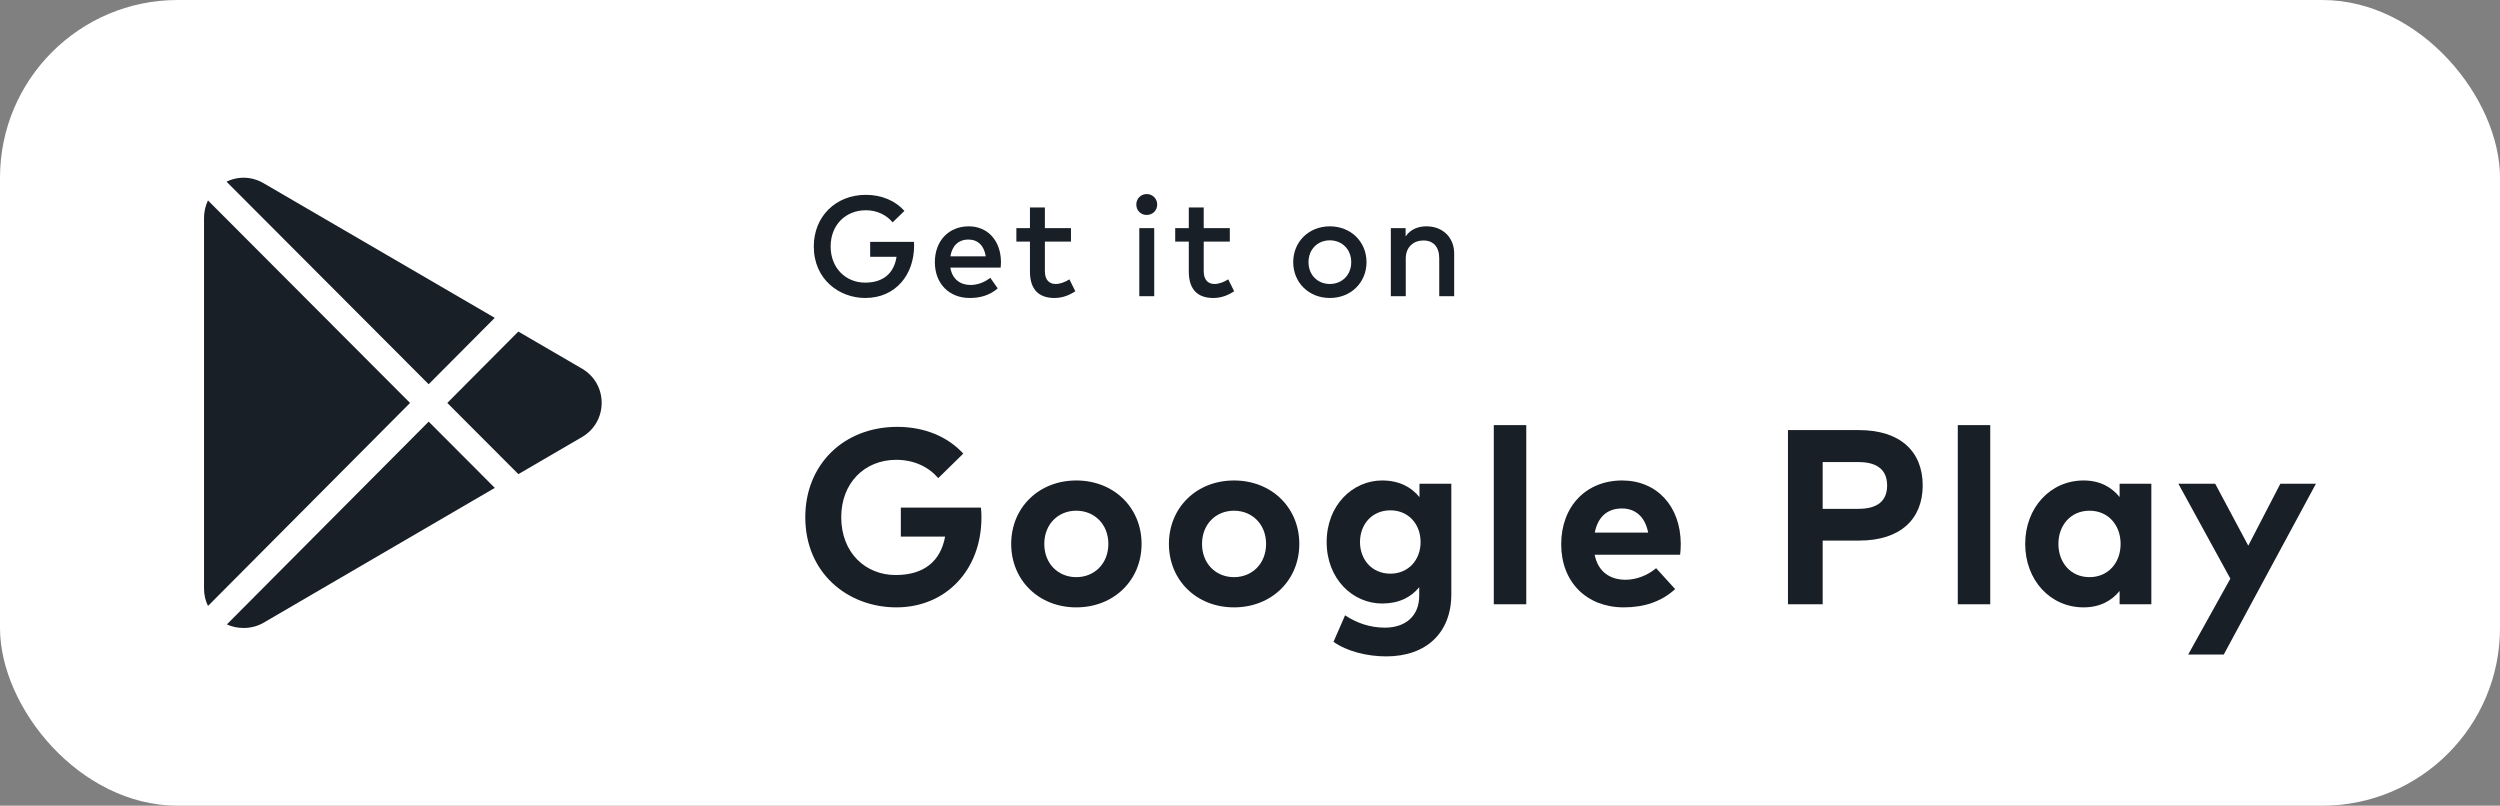 <?xml version="1.0" encoding="UTF-8"?> <svg xmlns="http://www.w3.org/2000/svg" width="211" height="68" viewBox="0 0 211 68" fill="none"><rect x="0" y="0" width="211" height="68" fill="#808080" stroke="none"/> <rect width="211" height="68" rx="15" fill="white"></rect> <path d="M73.082 16.444C70.532 16.444 68.684 18.274 68.684 20.8C68.684 23.602 70.856 25.15 73.022 25.15C75.62 25.15 77.15 23.152 77.15 20.74C77.15 20.632 77.144 20.524 77.138 20.416H73.442V21.676H75.668C75.452 23.062 74.552 23.854 73.022 23.854C71.366 23.854 70.106 22.612 70.106 20.8C70.106 18.988 71.366 17.746 73.082 17.746C74.018 17.746 74.81 18.136 75.338 18.766L76.334 17.8C75.572 16.948 74.42 16.444 73.082 16.444Z" fill="#181F27"></path> <path d="M81.764 19.102C80.072 19.102 78.902 20.326 78.902 22.126C78.902 23.95 80.12 25.15 81.842 25.15C82.712 25.15 83.504 24.94 84.206 24.34L83.582 23.446C83.108 23.824 82.496 24.052 81.92 24.052C81.104 24.052 80.378 23.62 80.21 22.588H84.458C84.47 22.444 84.482 22.282 84.482 22.12C84.476 20.326 83.372 19.102 81.764 19.102ZM81.74 20.218C82.538 20.218 83.06 20.74 83.198 21.634H80.216C80.348 20.794 80.846 20.218 81.74 20.218Z" fill="#181F27"></path> <path d="M90.39 19.252H88.188V17.512H86.928V19.252H85.782V20.392H86.928V22.918C86.928 24.448 87.69 25.15 88.992 25.15C89.712 25.15 90.294 24.892 90.756 24.58L90.258 23.578C89.916 23.794 89.49 23.968 89.1 23.968C88.596 23.968 88.188 23.668 88.188 22.894V20.392H90.39V19.252Z" fill="#181F27"></path> <path d="M97.416 19.252H96.156V25H97.416V19.252ZM96.78 16.378C96.282 16.378 95.904 16.768 95.904 17.266C95.904 17.764 96.282 18.142 96.78 18.142C97.278 18.142 97.668 17.764 97.668 17.266C97.668 16.768 97.278 16.378 96.78 16.378Z" fill="#181F27"></path> <path d="M103.796 19.252H101.594V17.512H100.334V19.252H99.188V20.392H100.334V22.918C100.334 24.448 101.096 25.15 102.398 25.15C103.118 25.15 103.7 24.892 104.162 24.58L103.664 23.578C103.322 23.794 102.896 23.968 102.506 23.968C102.002 23.968 101.594 23.668 101.594 22.894V20.392H103.796V19.252Z" fill="#181F27"></path> <path d="M112.238 19.102C110.462 19.102 109.148 20.404 109.148 22.126C109.148 23.848 110.462 25.15 112.238 25.15C114.014 25.15 115.334 23.848 115.334 22.126C115.334 20.404 114.014 19.102 112.238 19.102ZM112.238 20.284C113.264 20.284 114.044 21.04 114.044 22.126C114.044 23.212 113.264 23.968 112.238 23.968C111.212 23.968 110.438 23.212 110.438 22.126C110.438 21.04 111.212 20.284 112.238 20.284Z" fill="#181F27"></path> <path d="M120.398 19.102C119.81 19.102 119.096 19.276 118.634 19.954V19.252H117.386V25H118.646V21.814C118.646 20.83 119.324 20.296 120.134 20.296C120.974 20.296 121.472 20.836 121.472 21.802V25H122.732V21.388C122.732 20.044 121.766 19.102 120.398 19.102Z" fill="#181F27"></path> <path d="M75.725 36.027C71.21 36.027 67.966 39.208 67.966 43.65C67.966 48.396 71.578 51.262 75.652 51.262C79.82 51.262 82.834 48.123 82.834 43.671C82.834 43.398 82.823 43.125 82.792 42.841H76.03V45.288H79.768C79.379 47.377 77.983 48.532 75.589 48.532C73.048 48.532 71 46.653 71 43.65C71 40.783 72.953 38.809 75.641 38.809C77.143 38.809 78.361 39.397 79.19 40.353L81.301 38.284C79.999 36.867 78.056 36.027 75.725 36.027Z" fill="#181F27"></path> <path d="M90.837 40.552C87.676 40.552 85.345 42.841 85.345 45.907C85.345 48.973 87.676 51.262 90.837 51.262C94.008 51.262 96.349 48.973 96.349 45.907C96.349 42.841 94.008 40.552 90.837 40.552ZM90.837 43.104C92.38 43.104 93.546 44.259 93.546 45.907C93.546 47.556 92.38 48.711 90.837 48.711C89.293 48.711 88.138 47.556 88.138 45.907C88.138 44.259 89.293 43.104 90.837 43.104Z" fill="#181F27"></path> <path d="M104.149 40.552C100.989 40.552 98.657 42.841 98.657 45.907C98.657 48.973 100.989 51.262 104.149 51.262C107.32 51.262 109.662 48.973 109.662 45.907C109.662 42.841 107.32 40.552 104.149 40.552ZM104.149 43.104C105.693 43.104 106.858 44.259 106.858 45.907C106.858 47.556 105.693 48.711 104.149 48.711C102.606 48.711 101.451 47.556 101.451 45.907C101.451 44.259 102.606 43.104 104.149 43.104Z" fill="#181F27"></path> <path d="M116.653 40.552C114.175 40.552 111.97 42.621 111.97 45.75C111.97 48.868 114.175 50.937 116.653 50.937C118.06 50.937 119.089 50.412 119.782 49.561V50.275C119.782 52.029 118.585 52.974 116.884 52.974C115.666 52.974 114.542 52.606 113.524 51.934L112.547 54.171C113.692 54.979 115.393 55.399 116.999 55.399C120.359 55.399 122.491 53.425 122.491 50.16V40.825H119.803V41.959C119.11 41.098 118.07 40.552 116.653 40.552ZM117.346 43.072C118.868 43.072 119.897 44.227 119.897 45.75C119.897 47.262 118.868 48.417 117.346 48.417C115.781 48.417 114.784 47.22 114.784 45.75C114.784 44.269 115.781 43.072 117.346 43.072Z" fill="#181F27"></path> <path d="M128.817 35.88H126.076V51H128.817V35.88Z" fill="#181F27"></path> <path d="M136.91 40.552C133.865 40.552 131.765 42.736 131.765 45.939C131.765 49.141 133.928 51.262 137.047 51.262C138.758 51.262 140.228 50.779 141.383 49.719L139.777 47.955C139.042 48.574 138.086 48.931 137.204 48.931C135.913 48.931 134.884 48.291 134.59 46.821H141.803C141.835 46.59 141.856 46.212 141.856 45.897C141.845 42.726 139.84 40.552 136.91 40.552ZM136.889 42.915C138.065 42.915 138.853 43.65 139.105 44.952H134.6C134.842 43.692 135.598 42.915 136.889 42.915Z" fill="#181F27"></path> <path d="M156.921 45.624C160.407 45.624 162.276 43.797 162.276 40.972C162.276 38.127 160.407 36.3 156.9 36.3H150.904V51H153.834V45.624H156.921ZM156.847 38.998C158.443 38.998 159.273 39.66 159.273 40.972C159.273 42.295 158.443 42.946 156.847 42.946H153.834V38.998H156.847Z" fill="#181F27"></path> <path d="M167.977 35.88H165.237V51H167.977V35.88Z" fill="#181F27"></path> <path d="M181.573 40.825H178.895V41.949C178.223 41.119 177.247 40.552 175.85 40.552C173.047 40.552 170.926 42.852 170.926 45.907C170.926 48.963 173.047 51.262 175.85 51.262C177.247 51.262 178.234 50.695 178.895 49.876V51H181.573V40.825ZM176.354 43.104C177.919 43.104 178.979 44.301 178.979 45.907C178.979 47.514 177.919 48.711 176.354 48.711C174.748 48.711 173.729 47.461 173.729 45.907C173.729 44.353 174.748 43.104 176.354 43.104Z" fill="#181F27"></path> <path d="M195.466 40.825H192.463L189.754 46.054L186.961 40.825H183.853L188.242 48.837L184.683 55.242H187.686L195.466 40.825Z" fill="#181F27"></path> <path d="M22.282 15.484C21.302 14.895 20.136 14.842 19.118 15.333L36.179 32.43L41.757 26.826L22.282 15.484ZM17.551 16.915C17.335 17.371 17.22 17.878 17.22 18.4V49.674C17.22 50.198 17.336 50.698 17.554 51.144L34.608 34.009L17.551 16.915ZM36.181 35.585L19.148 52.699C19.6 52.909 20.081 53 20.561 53C21.154 53 21.746 52.858 22.282 52.536L41.761 41.178L36.181 35.585ZM49.175 31.145C49.168 31.141 49.161 31.136 49.154 31.133L43.747 27.984L37.752 34.007L43.75 40.017C43.75 40.017 49.168 36.859 49.175 36.855C50.181 36.244 50.781 35.177 50.781 34C50.781 32.823 50.181 31.755 49.175 31.145Z" fill="#181F27"></path> </svg> 